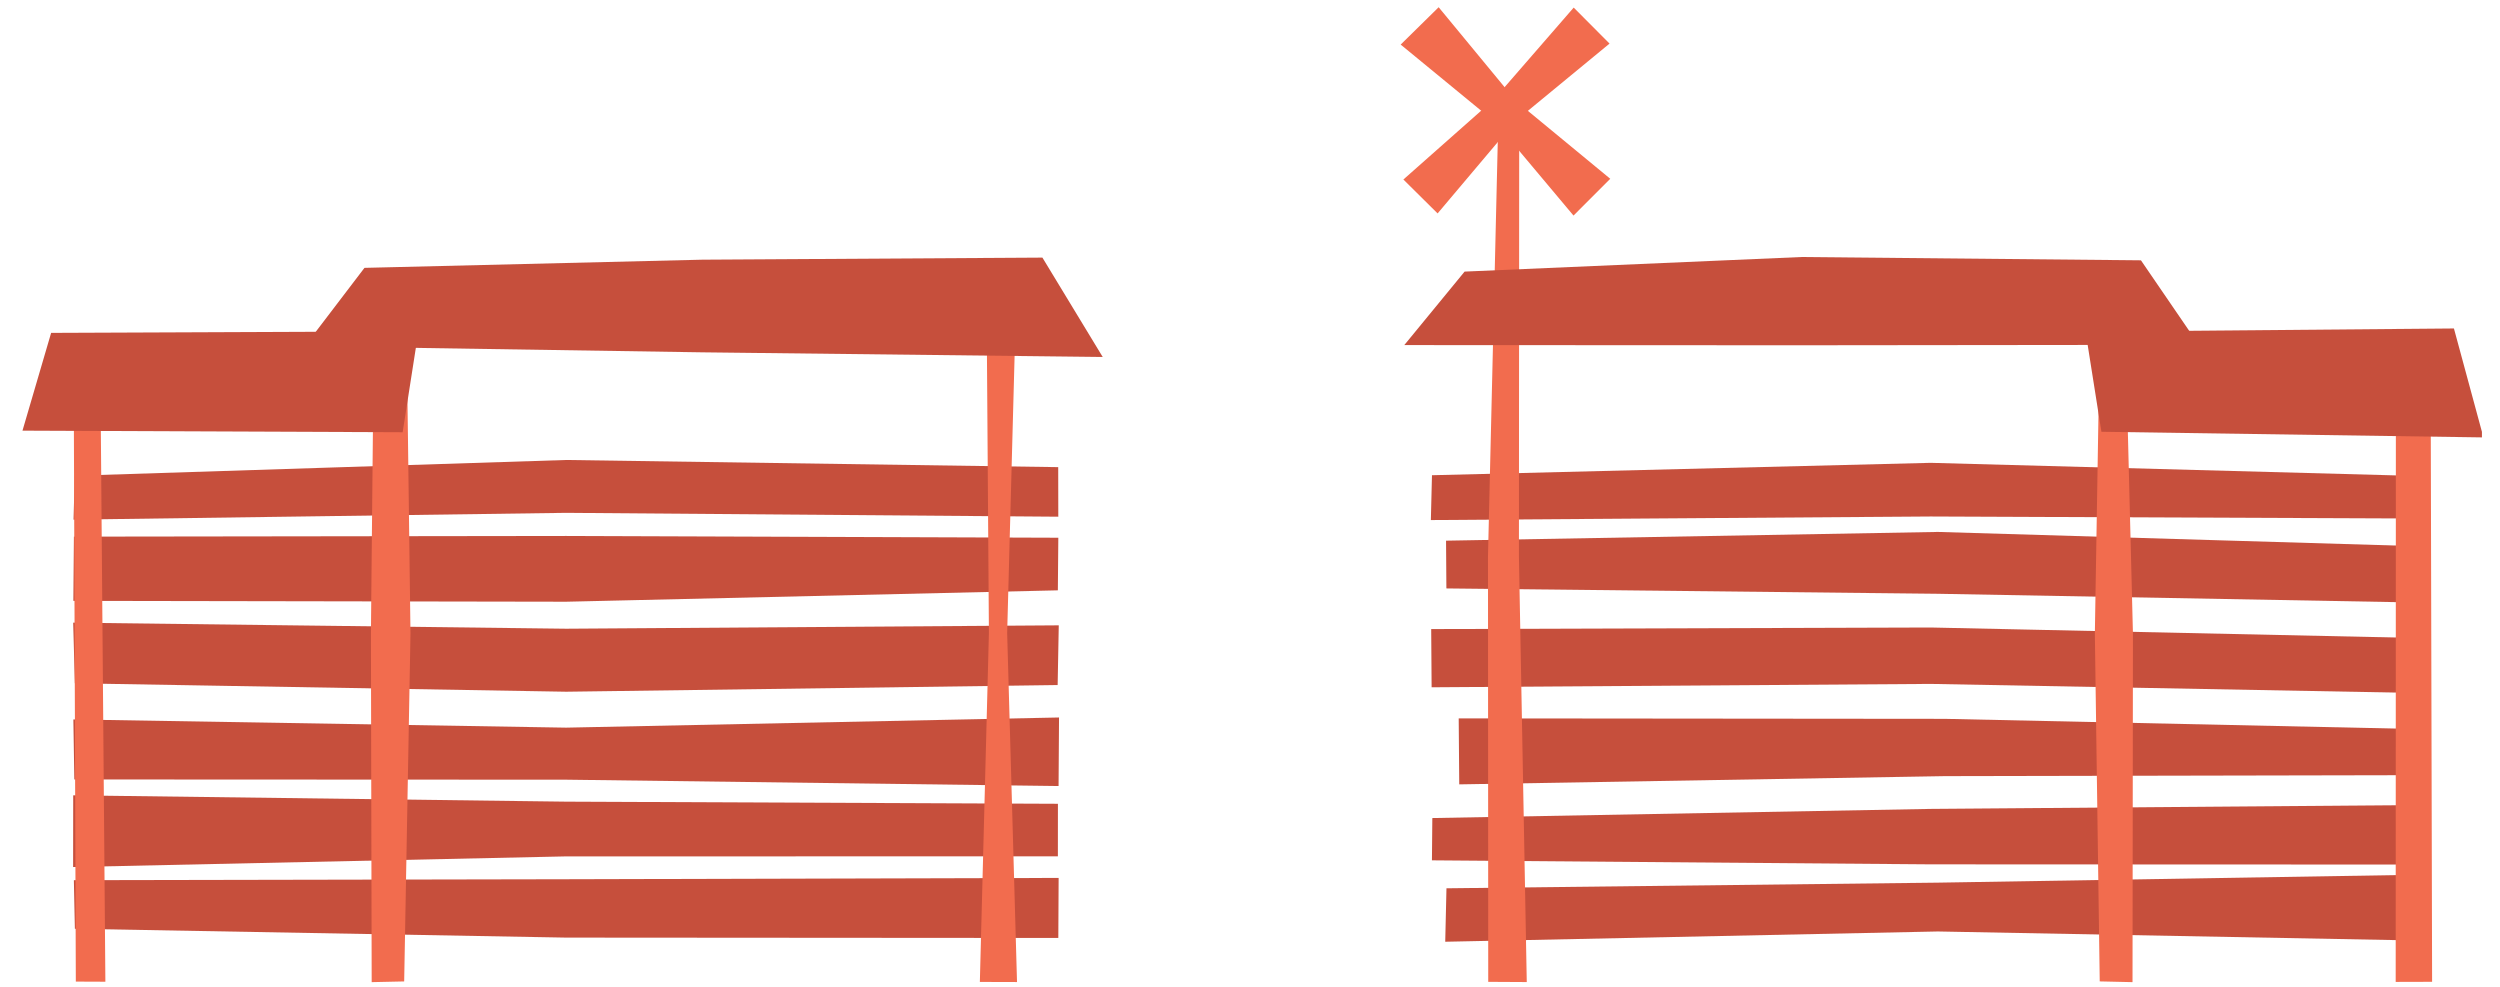 <?xml version="1.0" encoding="UTF-8"?> <svg xmlns="http://www.w3.org/2000/svg" width="119" height="47" viewBox="0 0 119 47" fill="none"><g clip-path="url(#clip0_557_5978)"><path d="M115.686 44.78L92.243 44.338L68.793 44.827L68.852 42.283L92.243 42.014L115.707 41.627L115.686 44.78Z" fill="#C64F3C"></path><path d="M115.656 41.153L91.897 41.143L68.16 40.952L68.179 38.939L91.897 38.504L115.684 38.316L115.656 41.153Z" fill="#C64F3C"></path><path d="M115.626 36.897L92.569 36.944L69.46 37.336L69.434 34.195L92.569 34.217L115.646 34.715L115.626 36.897Z" fill="#C64F3C"></path><path d="M68.145 32.715L91.899 32.554L115.686 32.998L115.622 30.38L91.899 29.869L68.125 29.944L68.145 32.715Z" fill="#C64F3C"></path><path d="M115.71 28.692L92.242 28.264L68.848 28.009L68.832 25.736L92.242 25.32L115.613 26.015L115.71 28.692Z" fill="#C64F3C"></path><path d="M115.685 24.684L91.9 24.585L68.109 24.755L68.162 22.621L91.9 22.031L115.631 22.672L115.685 24.684Z" fill="#C64F3C"></path><path d="M99.988 13.606L101.11 13.602L101.528 30.159L101.508 46.75L99.947 46.715L99.715 30.159L99.988 13.606Z" fill="#F26C4E"></path><path d="M70.84 46.736L72.674 46.746L72.301 26.489L72.314 6.258L71.305 6.274L70.828 26.488L70.84 46.736Z" fill="#F26C4E"></path><path d="M74.908 0.361L76.614 2.075L72.144 5.756L68.43 10.159L66.801 8.545L71.116 4.727L74.908 0.361Z" fill="#F26C4E"></path><path d="M76.648 8.51L74.899 10.261L71.172 5.819L66.672 2.122L68.48 0.344L72.172 4.819L76.648 8.51Z" fill="#F26C4E"></path><path d="M114.044 17.887L115.699 17.894L115.768 46.734L114.035 46.739L114.044 17.887Z" fill="#F26C4E"></path><path d="M104.662 16.414L85.754 16.435L66.844 16.426L69.715 12.928L85.754 12.234L101.909 12.391L104.662 16.414Z" fill="#C64F3C"></path><path d="M118.212 20.821L100.027 20.552L99.273 15.788L116.807 15.635L118.212 20.821Z" fill="#C64F3C"></path><path d="M3.564 44.209L26.946 44.63L50.376 44.647L50.391 41.789L26.946 41.852L3.516 41.897L3.564 44.209Z" fill="#C64F3C"></path><path d="M3.48 41.271L26.947 40.764L50.355 40.762L50.357 38.26L26.947 38.159L3.485 37.857L3.48 41.271Z" fill="#C64F3C"></path><path d="M3.538 37.102L26.945 37.113L50.388 37.415L50.41 34.152L26.945 34.636L3.492 34.245L3.538 37.102Z" fill="#C64F3C"></path><path d="M50.344 32.608L26.949 32.926L3.563 32.524L3.484 29.639L26.949 29.927L50.397 29.766L50.344 32.608Z" fill="#C64F3C"></path><path d="M3.492 28.601L26.951 28.642L50.354 28.1L50.376 25.596L26.951 25.512L3.518 25.544L3.492 28.601Z" fill="#C64F3C"></path><path d="M3.5 24.735L26.944 24.411L50.375 24.595L50.371 22.236L26.944 21.895L3.557 22.646L3.5 24.735Z" fill="#C64F3C"></path><path d="M19.325 13.596L17.818 13.58L17.656 30.159L17.692 46.75L19.239 46.716L19.539 30.159L19.325 13.596Z" fill="#F26C4E"></path><path d="M48.41 46.745L46.641 46.74L47.072 30.133L46.955 13.554L48.387 13.523L47.941 30.134L48.41 46.745Z" fill="#F26C4E"></path><path d="M4.779 17.905L3.508 17.895L3.609 46.724L5.016 46.73L4.779 17.905Z" fill="#F26C4E"></path><path d="M14.508 16.478L33.431 16.771L52.489 16.992L49.619 12.262L33.431 12.361L17.349 12.75L14.508 16.478Z" fill="#C64F3C"></path><path d="M1.07 20.499L19.166 20.575L19.917 15.773L2.434 15.845L1.07 20.499Z" fill="#C64F3C"></path></g><defs><clipPath id="clip0_557_5978"><rect width="117.281" height="46.406" fill="white" transform="translate(0.859 0.344)"></rect></clipPath></defs></svg> 